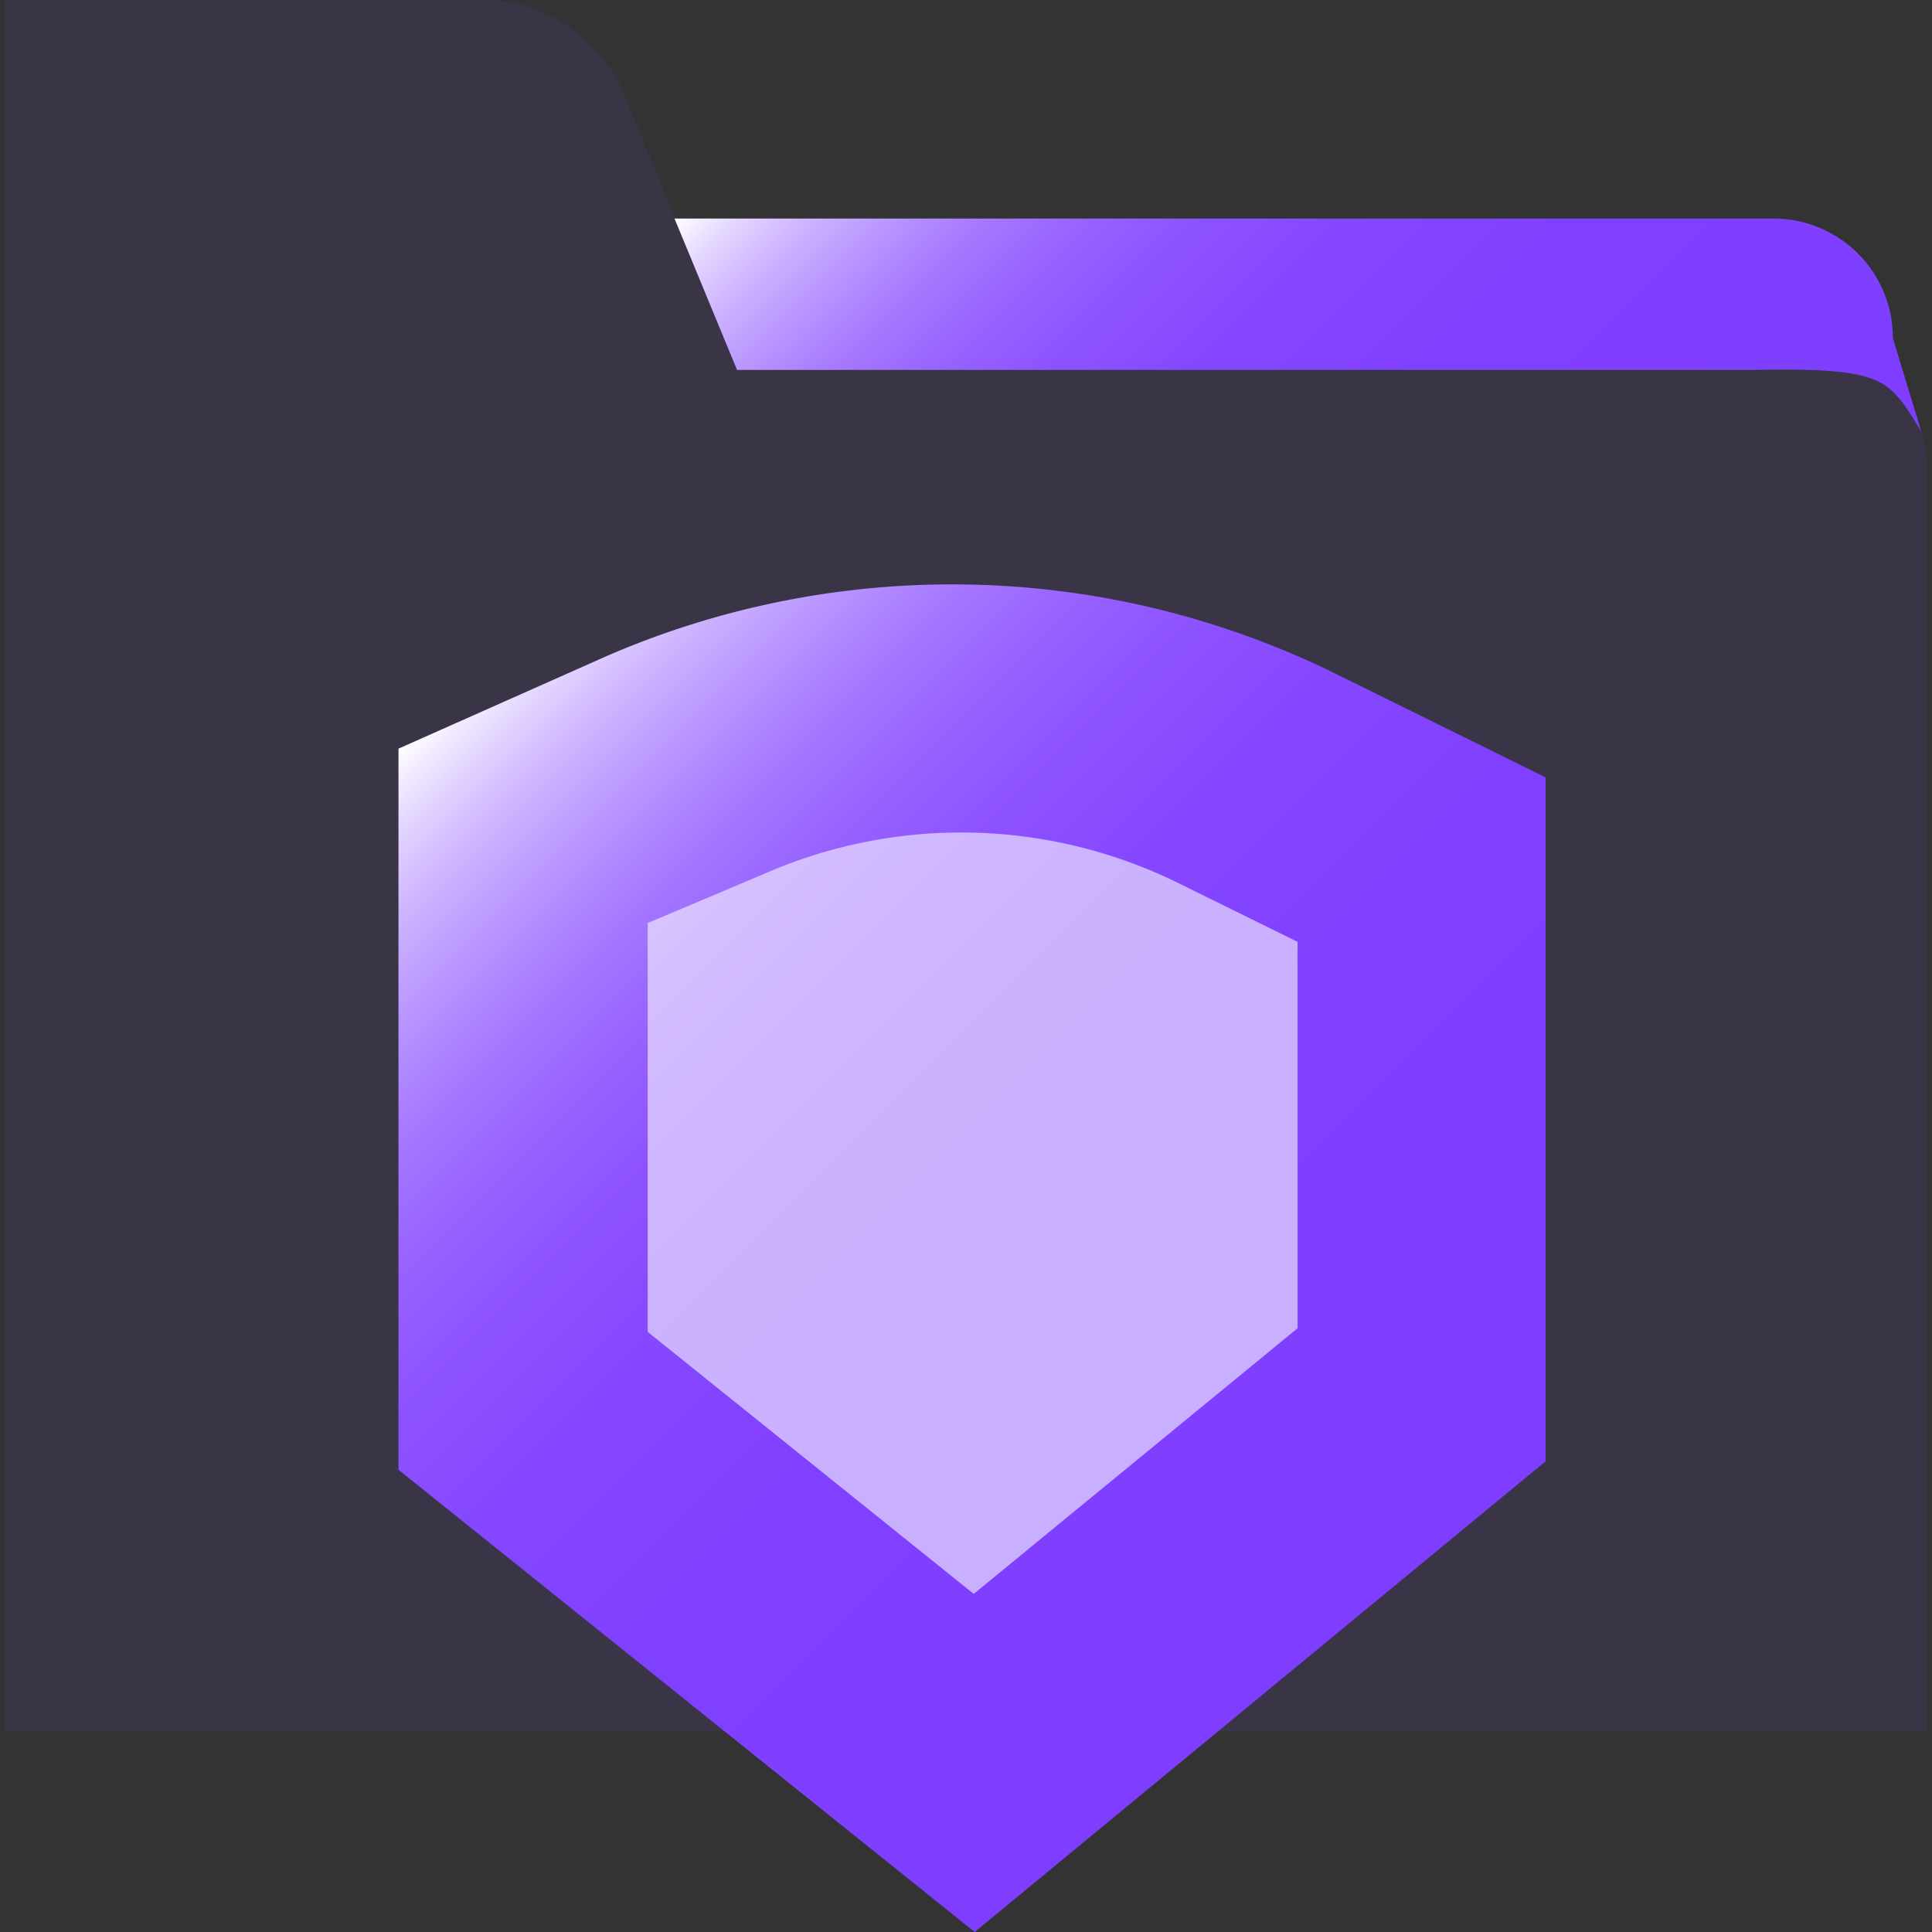 <svg id="图层_1" data-name="图层 1" xmlns="http://www.w3.org/2000/svg" xmlns:xlink="http://www.w3.org/1999/xlink" viewBox="0 0 80 80"><rect x="0" y="0" width="80" height="80" fill="#333333" stroke="none"/><defs><style>.cls-1{fill:#7f3eff;opacity:0.1;}.cls-2{fill:url(#未命名的渐变_150);}.cls-3{fill:url(#未命名的渐变_150-2);}.cls-4{fill:#fafaff;opacity:0.6;}</style><linearGradient id="未命名的渐变_150" x1="59.15" y1="65.4" x2="20.6" y2="26.85" gradientUnits="userSpaceOnUse"><stop offset="0" stop-color="#7f3eff"/><stop offset="0.39" stop-color="#8040ff"/><stop offset="0.54" stop-color="#8547ff"/><stop offset="0.64" stop-color="#8d52ff"/><stop offset="0.72" stop-color="#9863ff"/><stop offset="0.79" stop-color="#a679ff"/><stop offset="0.85" stop-color="#b895ff"/><stop offset="0.91" stop-color="#ceb5ff"/><stop offset="0.96" stop-color="#e6d9ff"/><stop offset="1" stop-color="#fff"/></linearGradient><linearGradient id="未命名的渐变_150-2" x1="69.35" y1="28.55" x2="38.89" y2="-1.91" xlink:href="#未命名的渐变_150"/></defs><title>7</title><path class="cls-1" d="M61.74,71.68H79.79V19.22a3.87,3.87,0,0,0-3.87-3.87H30.56L25.88,4A6.36,6.36,0,0,0,20,0H.21V71.68H19"/><path class="cls-2" d="M16.5,31V60.86L40.36,80,64,60.51V32.19l-8.63-4.26A35.93,35.93,0,0,0,25,27.22Z"/><path class="cls-3" d="M27.93,9.05H73.44A4.94,4.94,0,0,1,78.38,14l1.29,4.24-.14-.42c-1.33-2.12-1.43-2.6-6.82-2.5l-42.19,0Z"/><path class="cls-4" d="M26.82,38.22V55.15L40.32,66,53.73,55v-16l-4.89-2.41a20.32,20.32,0,0,0-17.21-.4Z"/></svg>